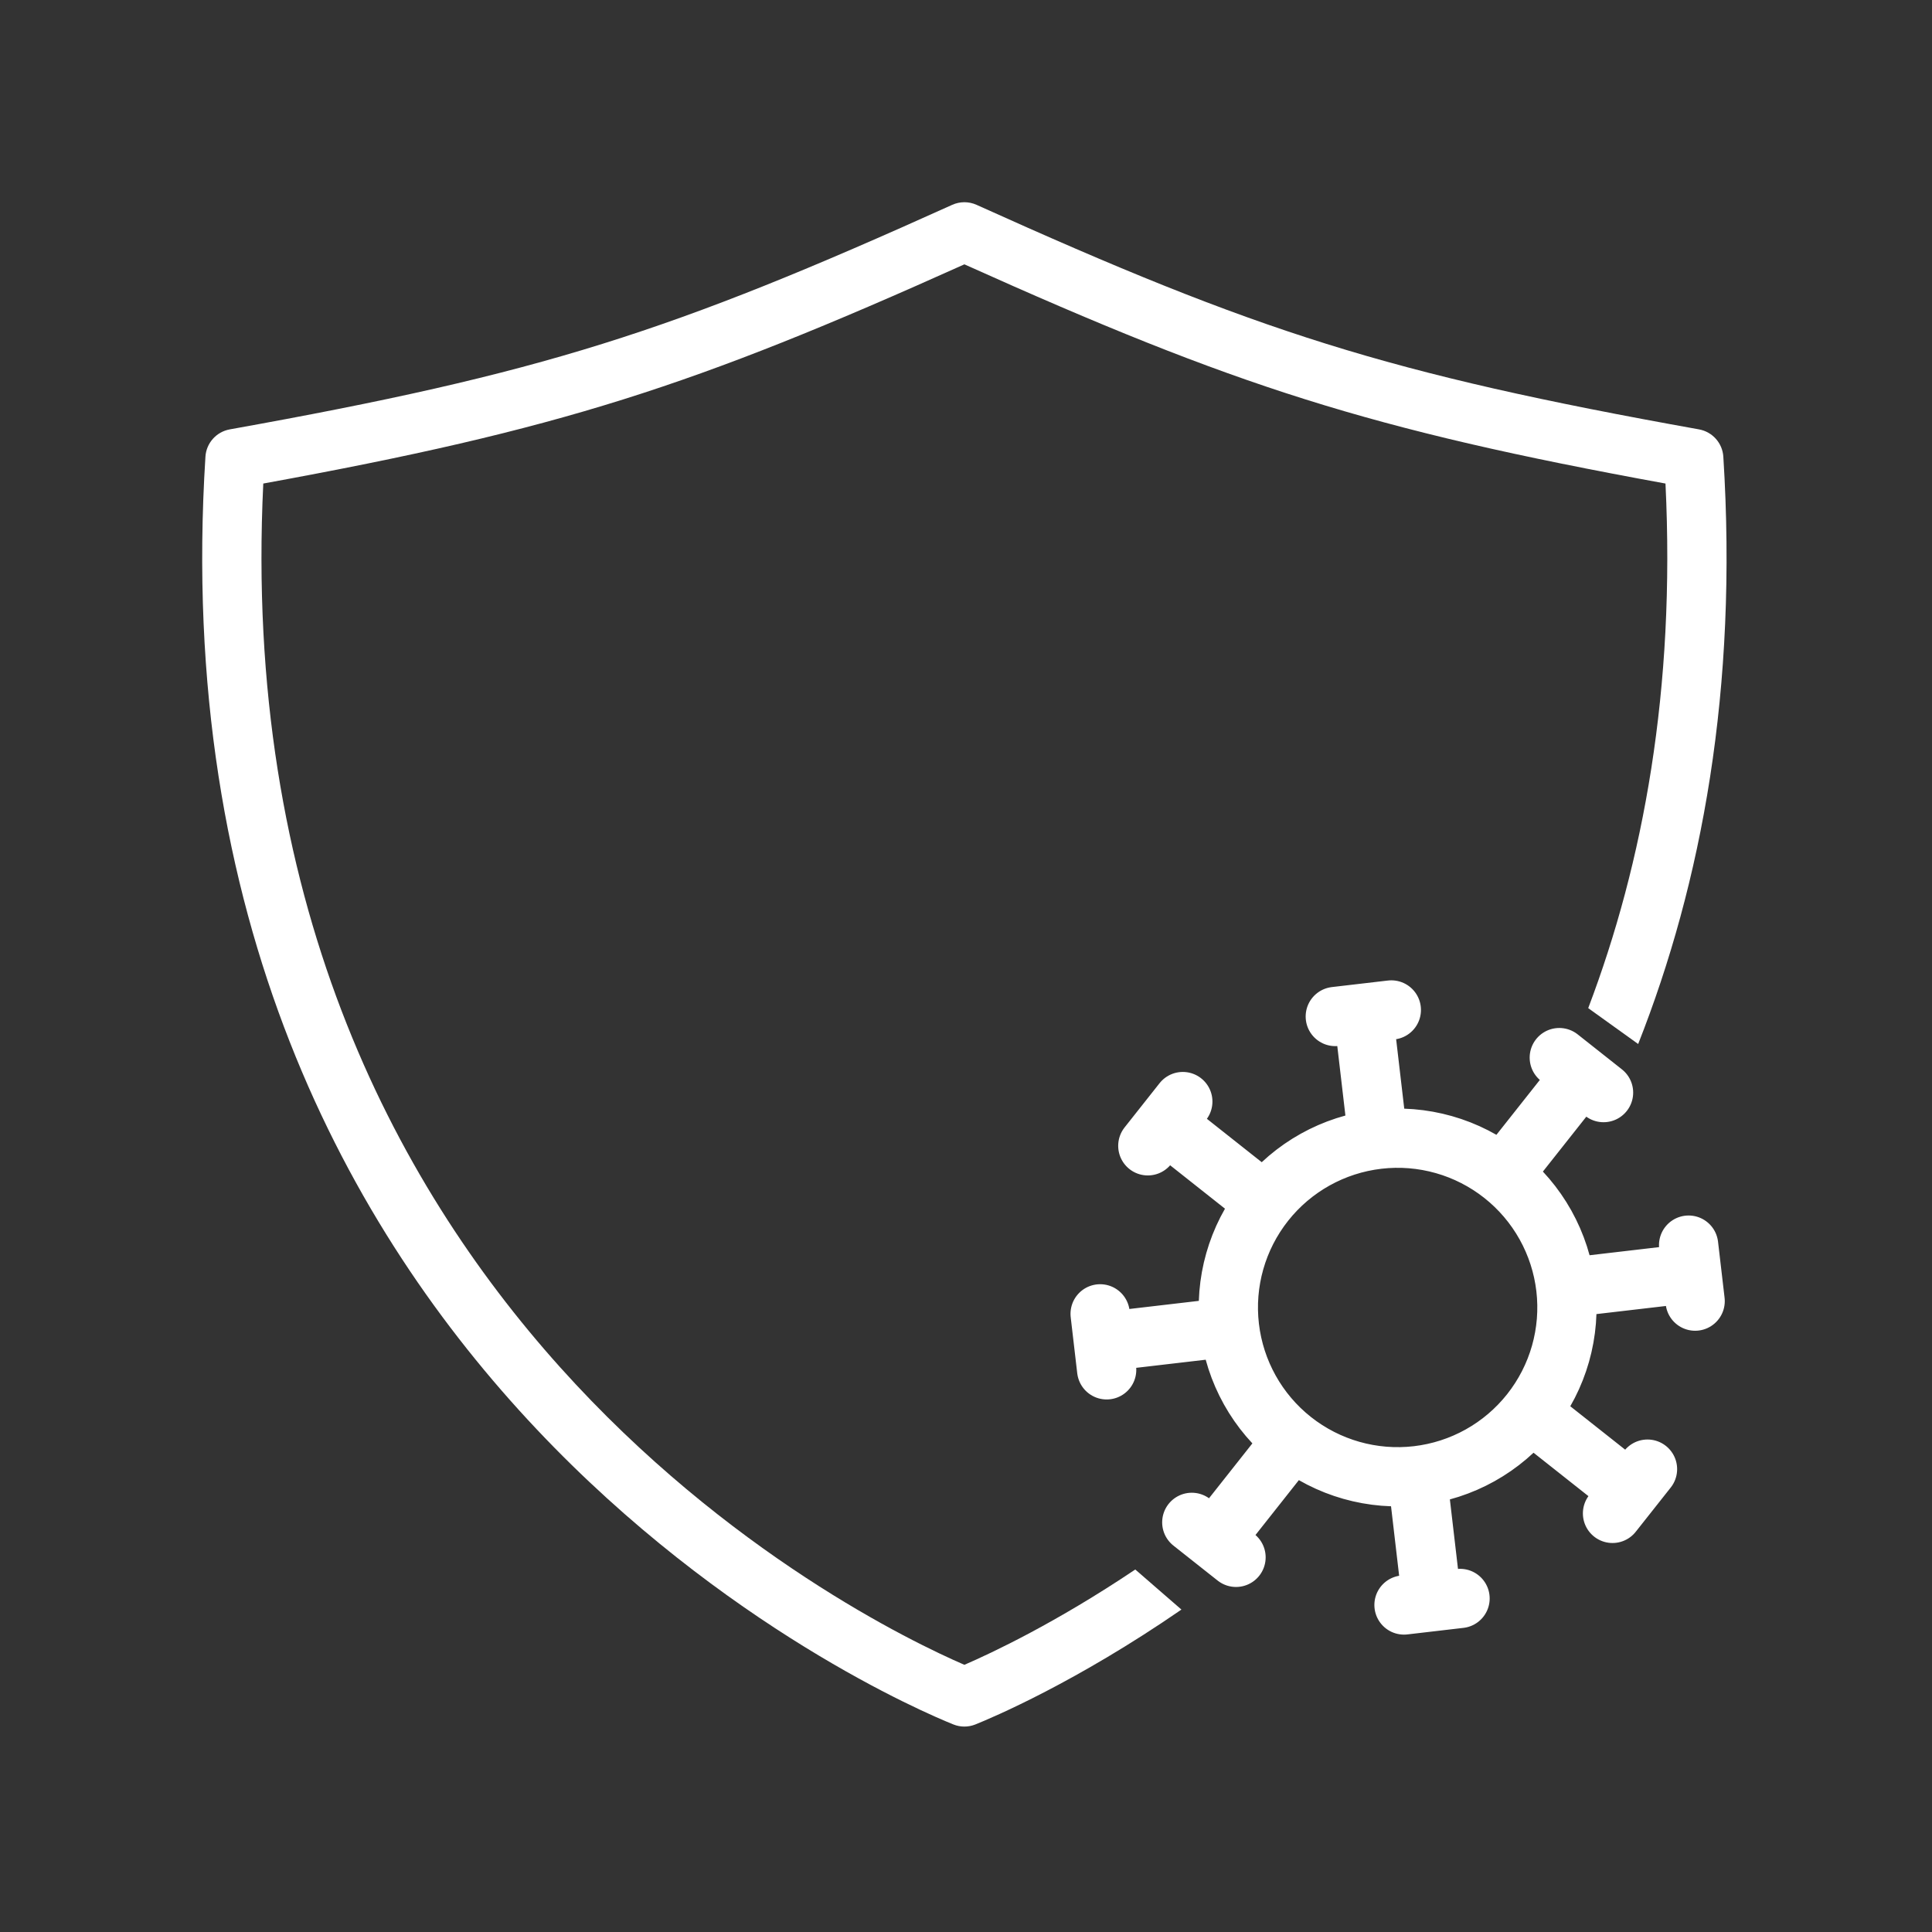 <?xml version="1.0" encoding="UTF-8"?> <svg xmlns="http://www.w3.org/2000/svg" width="150" height="150" viewBox="0 0 150 150" fill="none"><rect x="0" y="0" width="150" height="150" fill="#333333" stroke="none"/> <path fill-rule="evenodd" clip-rule="evenodd" d="M75.821 15.904C75.22 15.632 74.53 15.632 73.928 15.904C52.026 25.795 42.098 28.986 17.84 33.337C16.797 33.525 16.017 34.399 15.95 35.456C11.419 107.282 69.644 132.123 74.016 133.884C74.567 134.106 75.183 134.106 75.734 133.884C77.082 133.341 83.553 130.602 91.726 124.967L88.142 121.856C81.988 125.991 76.992 128.339 74.875 129.256C66.84 125.777 17.332 101.675 20.441 37.542C43.465 33.341 53.826 29.991 74.875 20.523C95.924 29.991 106.285 33.341 129.308 37.542C130.082 53.496 127.599 66.973 123.309 78.271L127.187 81.056C132.118 68.567 134.937 53.493 133.799 35.456C133.732 34.399 132.952 33.525 131.91 33.337C107.651 28.986 97.724 25.795 75.821 15.904Z" fill="white"></path> <path d="M110.037 114.568C111.751 114.368 113.41 113.832 114.917 112.991C116.424 112.15 117.751 111.02 118.822 109.666M110.037 114.568C106.574 114.972 103.093 113.985 100.358 111.822M110.037 114.568L111.18 124.357M118.822 109.666C119.893 108.312 120.687 106.761 121.158 105.1C121.629 103.439 121.768 101.702 121.568 99.988M118.822 109.666L126.554 115.781M121.568 99.988C121.368 98.273 120.832 96.615 119.991 95.108C119.15 93.6 118.02 92.273 116.666 91.202M121.568 99.988L131.357 98.845M116.666 91.202C115.312 90.132 113.761 89.338 112.1 88.867C110.439 88.396 108.702 88.256 106.988 88.457M116.666 91.202L122.781 83.471M106.988 88.457C103.525 88.861 100.365 90.624 98.203 93.358M106.988 88.457L105.845 78.668M98.203 93.358C96.04 96.093 95.052 99.574 95.457 103.037M98.203 93.358L90.475 87.243M95.457 103.037C95.861 106.499 97.624 109.66 100.358 111.822M95.457 103.037L85.668 104.18M100.358 111.822L94.247 119.553M103.671 78.921L108.023 78.413M121.063 82.112L124.499 84.829M131.103 96.671L131.611 101.019M127.912 114.063L125.195 117.499M113.358 124.103L109.006 124.611M95.965 120.912L92.53 118.195M85.921 106.354L85.414 102.006M89.116 88.961L91.833 85.525" stroke="white" stroke-width="4.6" stroke-linecap="round" stroke-linejoin="round"></path> </svg> 